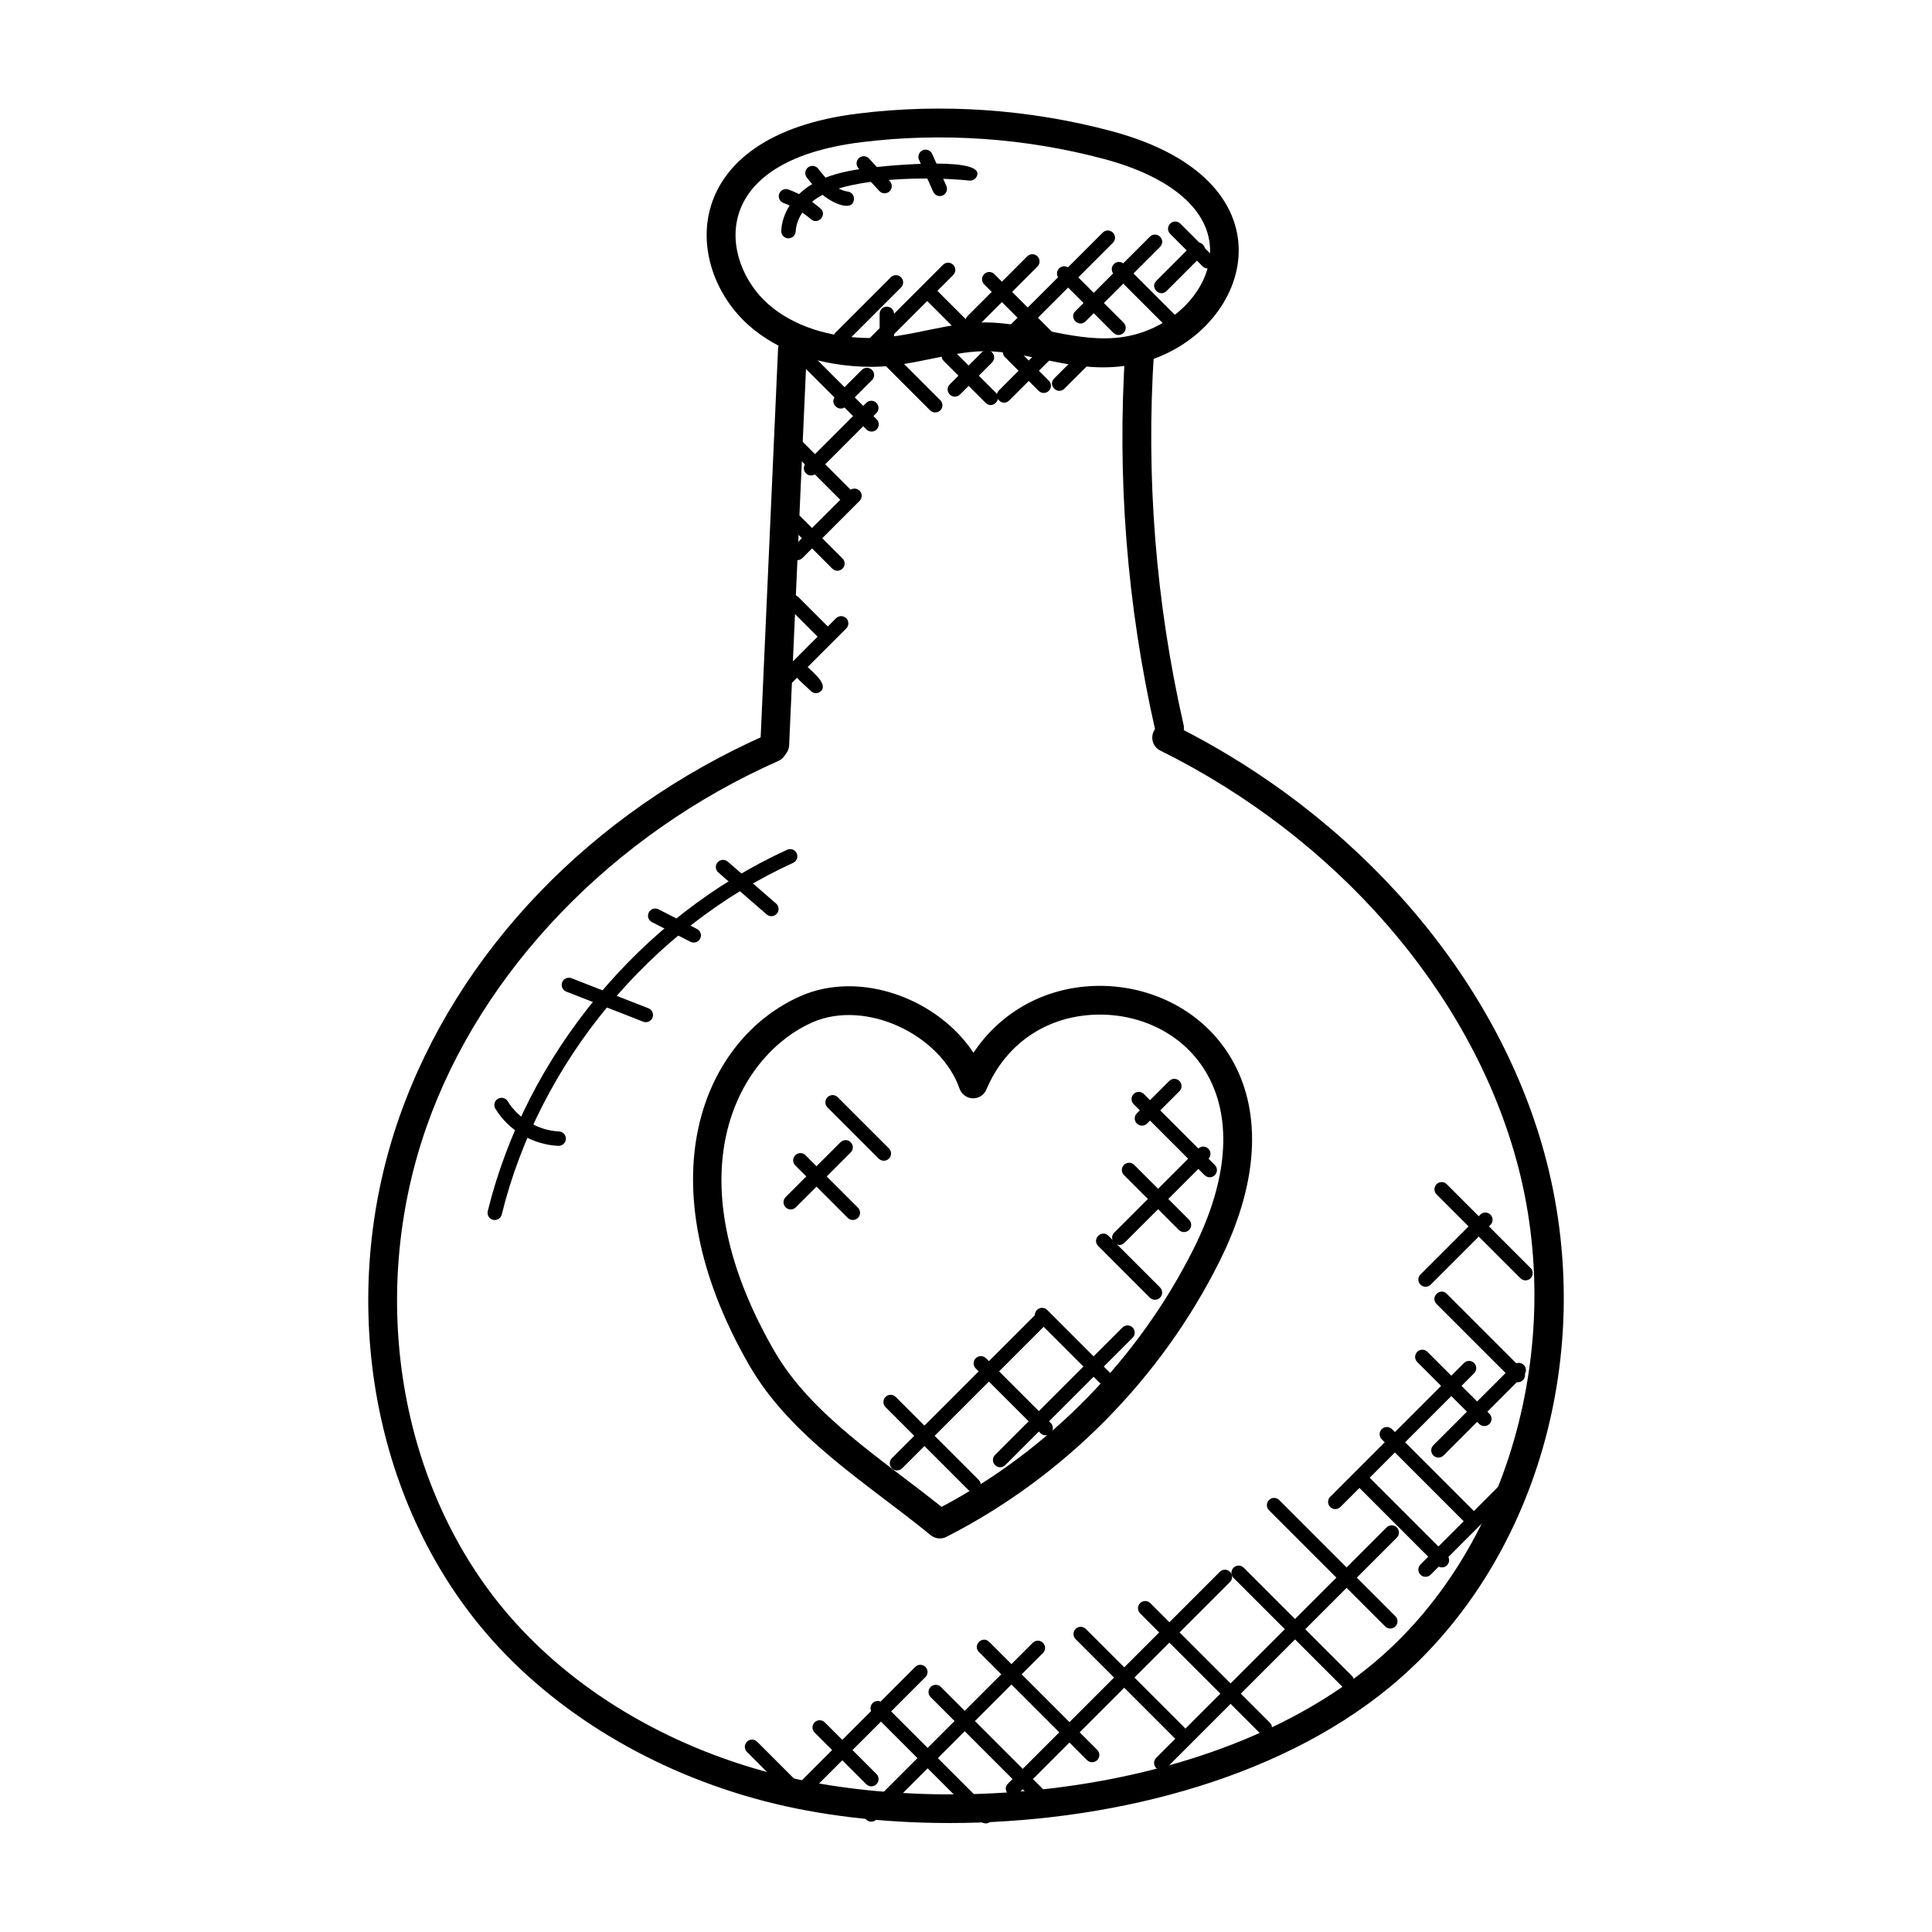 <?xml version="1.0" encoding="UTF-8"?>
<!-- Uploaded to: SVG Repo, www.svgrepo.com, Generator: SVG Repo Mixer Tools -->
<svg fill="#000000" width="800px" height="800px" version="1.1" viewBox="144 144 512 512" xmlns="http://www.w3.org/2000/svg">
 <g>
  <path d="m406.82 237.12c-9.855-0.566-20.52 4.098-31.879 4.098-13.07-0.047-24.559-3.945-32.48-10.977-17.633-15.617-18.77-50.242 28.871-56.137 22.391-2.785 45.504-1.176 67.305 4.664 50.512 13.551 36.633 54.383 7.246 61.473-14.75 3.535-26.262-2.43-39.062-3.121zm0.41-7.621c12.695 0.688 24.77 6.25 36.863 3.32 11.609-2.793 20.465-12.344 20.586-22.215 0.137-10.734-10.078-19.641-28.023-24.449-20.855-5.594-42.984-7.129-64.387-4.473-41.375 5.121-37.223 31.801-24.746 42.855 6.535 5.801 16.23 9.016 27.305 9.055 10.527-0.008 21.16-4.711 32.402-4.094z"/>
  <path d="m395.58 627.12c-17.734 0-34.594-2.039-49.008-5.801-29.465-7.688-55.602-23.434-73.602-44.352-30.727-35.695-39.809-89.434-23.145-136.91 15.406-43.887 50.883-80.84 97.352-101.37 1.945-0.855 4.184 0.031 5.039 1.945 0.848 1.93-0.023 4.184-1.945 5.031-43.887 19.406-78.738 55.641-93.234 96.93-15.77 44.945-7.246 95.73 21.727 129.39 16.992 19.746 41.77 34.641 69.746 41.945 45.711 11.93 116.98 5.91 159-28.762 36.047-29.738 51.824-84.715 38.367-133.68-12.297-44.77-47.586-85.363-94.387-108.58-1.895-0.938-2.664-3.231-1.727-5.121 0.938-1.887 3.238-2.656 5.113-1.727 48.723 24.168 85.496 66.562 98.355 113.39 14.449 52.602-1.977 109.5-40.871 141.6-30.656 25.312-76.016 36.074-116.79 36.074z"/>
  <path d="m349.32 345.17c-0.062 0-0.113 0-0.176-0.008-2.106-0.09-3.734-1.871-3.641-3.977l4.688-104.7c0.09-2.106 1.887-3.824 3.984-3.641 2.106 0.09 3.734 1.871 3.641 3.984l-4.688 104.69c-0.09 2.051-1.777 3.648-3.809 3.648z"/>
  <path d="m453.93 340.74c-1.742 0-3.312-1.199-3.719-2.969-7.559-33.23-10.242-67.312-7.984-101.32 0.137-2.106 2.008-3.742 4.062-3.559 2.098 0.137 3.695 1.961 3.559 4.062-2.215 33.266 0.418 66.617 7.809 99.113 0.473 2.062-0.816 4.106-2.871 4.574-0.293 0.07-0.582 0.098-0.855 0.098z"/>
  <path d="m390.64 550.84c-16.426-13.465-37-25.793-48.074-45.016-28.215-48.984-12.215-86.496 13.633-97.867 15.777-6.914 36.289 0.672 45.785 15.039 7.352-11.098 19.609-17.734 33.496-17.734 27.906 0 54.551 27.242 31.695 73.031-15.586 31.23-41.297 57.152-72.379 73-1.309 0.668-2.957 0.531-4.156-0.453zm-31.367-135.9c-18.602 8.176-37.992 38.633-10.09 87.059 9.754 16.953 28.609 28.73 44.344 41.344 28.664-15.199 52.328-39.434 66.832-68.48 19.969-40.008-1.922-61.984-24.863-61.984-13.594 0-24.84 7.418-30.09 19.848-0.609 1.449-2 2.398-3.641 2.336-1.582-0.055-2.961-1.078-3.481-2.566-4.981-14.273-24.805-23.793-39.012-17.555z"/>
  <path d="m373.62 257.81-18.121-18.121c-0.75-0.75-0.75-1.953 0-2.695 0.75-0.75 1.953-0.75 2.695 0l18.121 18.121c0.75 0.75 0.75 1.953 0 2.703-0.742 0.742-1.953 0.742-2.695-0.008z"/>
  <path d="m390.49 252.75-13.062-13.062c-0.75-0.75-0.75-1.953 0-2.695 0.75-0.75 1.953-0.75 2.703 0l13.062 13.062c0.75 0.75 0.75 1.953 0 2.703-0.75 0.738-1.957 0.738-2.703-0.008z"/>
  <path d="m405.2 250.76-11.078-11.07c-1.77-1.77 0.91-4.488 2.695-2.695l11.078 11.07c1.781 1.77-0.898 4.488-2.695 2.695z"/>
  <path d="m419.25 247.58-8.93-8.938c-0.75-0.75-0.75-1.953 0-2.703s1.953-0.75 2.703 0l8.93 8.938c0.75 0.75 0.75 1.953 0 2.703-0.75 0.746-1.953 0.746-2.703 0z"/>
  <path d="m366.99 276.76-16.711-16.711c-0.75-0.75-0.75-1.953 0-2.703s1.953-0.75 2.703 0l16.719 16.711c0.75 0.75 0.75 1.953 0 2.703-0.758 0.742-1.965 0.742-2.711 0z"/>
  <path d="m364.57 294.7-11.16-11.16c-0.75-0.75-0.75-1.953 0-2.703s1.953-0.75 2.703 0l11.16 11.16c0.75 0.75 0.75 1.953 0 2.695-0.746 0.754-1.953 0.754-2.703 0.008z"/>
  <path d="m362.34 313.6c-0.488 0-0.977-0.184-1.352-0.559l-8.098-8.098c-0.75-0.75-0.75-1.953 0-2.703s1.953-0.75 2.703 0l8.098 8.098c0.75 0.75 0.75 1.953 0 2.703-0.375 0.367-0.863 0.559-1.352 0.559z"/>
  <path d="m358.88 327.13c-2.191-2.199-6.953-5.648-4.945-7.656 0.75-0.75 1.953-0.75 2.703 0 2.191 2.199 6.953 5.648 4.945 7.656-0.746 0.75-1.953 0.75-2.703 0z"/>
  <path d="m348.71 324.7 16.848-16.855c0.75-0.75 1.953-0.75 2.703 0s0.75 1.953 0 2.703l-16.848 16.855c-1.781 1.77-4.484-0.918-2.703-2.703z"/>
  <path d="m353.94 291.89c-0.75-0.75-0.75-1.953 0-2.695l15.152-15.152c0.75-0.75 1.953-0.75 2.703 0s0.75 1.953 0 2.703l-15.152 15.152c-0.758 0.738-1.961 0.738-2.703-0.008z"/>
  <path d="m357.59 269.45c-0.75-0.75-0.75-1.953 0-2.703l15.969-15.977c0.75-0.75 1.953-0.75 2.695 0 0.75 0.75 0.75 1.953 0 2.695l-15.969 15.977c-0.738 0.75-1.945 0.75-2.695 0.008z"/>
  <path d="m365.42 249 6.969-6.969c0.75-0.75 1.953-0.75 2.703 0s0.75 1.953 0 2.695l-6.969 6.969c-1.777 1.777-4.488-0.91-2.703-2.695z"/>
  <path d="m395.7 248.56c-0.75-0.75-0.75-1.953 0-2.703l8.496-8.496c0.75-0.75 1.953-0.75 2.703 0s0.75 1.953 0 2.703l-8.496 8.496c-0.746 0.746-1.961 0.746-2.703 0z"/>
  <path d="m408.75 247.44 10.855-10.863c1.77-1.77 4.488 0.91 2.703 2.695l-10.863 10.859c-1.77 1.781-4.488-0.906-2.695-2.691z"/>
  <path d="m423.37 244.3 7.602-7.594c0.75-0.75 1.953-0.75 2.703 0s0.75 1.953 0 2.703l-7.602 7.594c-1.777 1.773-4.496-0.914-2.703-2.703z"/>
  <path d="m400.65 538.88-21.977-21.977c-0.75-0.75-0.75-1.953 0-2.703s1.953-0.75 2.703 0l21.977 21.977c0.75 0.75 0.75 1.953 0 2.703-0.75 0.738-1.957 0.738-2.703 0z"/>
  <path d="m419.75 523.81-17.168-17.16c-0.75-0.75-0.75-1.953 0-2.703s1.953-0.75 2.703 0l17.168 17.16c0.75 0.75 0.75 1.953 0 2.703s-1.953 0.75-2.703 0z"/>
  <path d="m435.39 510.43-16.578-16.586c-0.75-0.75-0.75-1.953 0-2.695 0.75-0.75 1.953-0.75 2.703 0l16.578 16.586c0.75 0.75 0.75 1.953 0 2.703-0.75 0.738-1.953 0.738-2.703-0.008z"/>
  <path d="m448.72 487.89-13.688-13.695c-1.77-1.77 0.91-4.488 2.703-2.703l13.688 13.695c0.75 0.75 0.75 1.953 0 2.703-0.75 0.746-1.953 0.746-2.703 0z"/>
  <path d="m456.41 469.95-14.543-14.543c-0.75-0.75-0.75-1.953 0-2.703s1.953-0.75 2.703 0l14.543 14.543c0.75 0.75 0.75 1.953 0 2.703-0.75 0.746-1.957 0.746-2.703 0z"/>
  <path d="m463.23 455.43-18.801-18.809c-0.75-0.75-0.75-1.953 0-2.703s1.953-0.75 2.703 0l18.801 18.809c0.75 0.75 0.75 1.953 0 2.703-0.75 0.746-1.957 0.746-2.703 0z"/>
  <path d="m380.37 533.12c-0.75-0.75-0.75-1.953 0-2.703l38.199-38.199c0.75-0.75 1.953-0.75 2.703 0s0.75 1.953 0 2.703l-38.199 38.199c-0.746 0.742-1.953 0.742-2.703 0z"/>
  <path d="m407.7 532.27c-0.75-0.75-0.75-1.953 0-2.703l33.754-33.762c0.75-0.75 1.953-0.75 2.703 0s0.75 1.953 0 2.703l-33.754 33.762c-0.746 0.75-1.953 0.75-2.703 0z"/>
  <path d="m439.3 470.64 22.223-22.223c0.75-0.75 1.953-0.75 2.703 0s0.75 1.953 0 2.703l-22.223 22.223c-1.781 1.773-4.492-0.914-2.703-2.703z"/>
  <path d="m445.28 441.75c-0.75-0.75-0.75-1.953 0-2.703l8.578-8.578c0.75-0.75 1.953-0.75 2.703 0s0.75 1.953 0 2.703l-8.578 8.578c-0.75 0.746-1.957 0.746-2.703 0z"/>
  <path d="m368.66 466.75-13.902-13.902c-0.75-0.75-0.75-1.953 0-2.703s1.953-0.75 2.703 0l13.902 13.902c0.75 0.75 0.75 1.953 0 2.703-0.75 0.746-1.957 0.746-2.703 0z"/>
  <path d="m376.87 451.05-13.574-13.574c-0.75-0.75-0.75-1.953 0-2.703s1.953-0.75 2.703 0l13.574 13.574c0.75 0.75 0.75 1.953 0 2.703-0.746 0.742-1.953 0.742-2.703 0z"/>
  <path d="m352.2 463.95c-0.75-0.75-0.75-1.953 0-2.703l14.543-14.543c0.75-0.75 1.953-0.75 2.703 0s0.75 1.953 0 2.703l-14.543 14.543c-0.758 0.746-1.965 0.746-2.703 0z"/>
  <path d="m275.12 467.32c-0.152 0-0.305-0.016-0.457-0.055-1.023-0.25-1.648-1.289-1.398-2.312 10.168-41.383 40.57-78.066 79.344-95.762 0.961-0.441 2.09-0.008 2.527 0.945 0.434 0.953 0.016 2.09-0.945 2.527-37.73 17.215-67.328 52.922-77.219 93.195-0.211 0.875-0.988 1.461-1.852 1.461z"/>
  <path d="m292.05 447.66h-0.082c-6.754-0.289-13.152-4.055-16.68-9.824-0.551-0.902-0.266-2.078 0.633-2.625 0.895-0.543 2.07-0.273 2.625 0.625 2.832 4.633 8.168 7.777 13.586 8.008 1.055 0.047 1.871 0.938 1.824 1.992-0.043 1.023-0.891 1.824-1.906 1.824z"/>
  <path d="m315.14 414.89c-0.23 0-0.465-0.047-0.695-0.137l-20.383-7.969c-0.984-0.383-1.465-1.48-1.082-2.465 0.383-0.984 1.488-1.457 2.473-1.082l20.391 7.969c0.977 0.383 1.465 1.488 1.082 2.465-0.297 0.762-1.023 1.219-1.785 1.219z"/>
  <path d="m327.85 393.79c-0.289 0-0.586-0.07-0.863-0.207l-10.215-5.207c-0.938-0.48-1.312-1.625-0.832-2.566 0.48-0.945 1.625-1.312 2.566-0.832l10.207 5.207c0.938 0.48 1.312 1.625 0.832 2.566-0.336 0.656-1.008 1.039-1.695 1.039z"/>
  <path d="m348.42 386.8c-0.441 0-0.895-0.16-1.25-0.473l-12.809-11.105c-0.793-0.688-0.879-1.895-0.191-2.695 0.695-0.793 1.902-0.879 2.695-0.184l12.809 11.105c0.793 0.688 0.879 1.895 0.191 2.688-0.383 0.434-0.91 0.664-1.445 0.664z"/>
  <path d="m403.88 626.67-28.625-28.633c-0.75-0.75-0.75-1.953 0-2.703s1.953-0.75 2.703 0l28.625 28.633c0.75 0.75 0.75 1.953 0 2.703-0.746 0.738-1.953 0.738-2.703 0z"/>
  <path d="m432.07 610.45-28.633-28.641c-1.777-1.777 0.91-4.488 2.703-2.703l28.633 28.641c0.75 0.75 0.75 1.953 0 2.703-0.75 0.742-1.953 0.742-2.703 0z"/>
  <path d="m477.83 603.25-31.688-31.695c-0.75-0.75-0.75-1.953 0-2.703s1.953-0.75 2.703 0l31.688 31.695c0.75 0.75 0.75 1.953 0 2.695-0.754 0.758-1.961 0.758-2.703 0.008z"/>
  <path d="m511.09 575.02-30.793-30.793c-0.75-0.75-0.75-1.953 0-2.703s1.953-0.75 2.703 0l30.793 30.793c0.75 0.75 0.75 1.953 0 2.695-0.75 0.754-1.957 0.754-2.703 0.008z"/>
  <path d="m533.52 547.98c-0.488 0-0.977-0.184-1.352-0.559l-21.984-21.984c-0.75-0.75-0.75-1.953 0-2.703s1.953-0.75 2.703 0l21.984 21.984c0.75 0.75 0.75 1.953 0 2.703-0.375 0.375-0.863 0.559-1.352 0.559z"/>
  <path d="m544.89 509.75-20.184-20.184c-1.77-1.77 0.91-4.488 2.695-2.703l20.184 20.184c0.75 0.75 0.75 1.953 0 2.703-0.742 0.746-1.957 0.746-2.695 0z"/>
  <path d="m546.93 482.75-22.223-22.223c-0.75-0.75-0.75-1.953 0-2.703s1.953-0.75 2.695 0l22.223 22.223c0.75 0.75 0.75 1.953 0 2.703-0.738 0.746-1.953 0.746-2.695 0z"/>
  <path d="m418.09 621.23-27.465-27.473c-0.75-0.75-0.75-1.953 0-2.703s1.953-0.75 2.703 0l27.465 27.473c0.75 0.75 0.75 1.953 0 2.703-0.75 0.742-1.953 0.742-2.703 0z"/>
  <path d="m455.27 604.61-26.223-26.223c-0.75-0.75-0.75-1.953 0-2.703s1.953-0.75 2.703 0l26.223 26.223c0.75 0.75 0.75 1.953 0 2.703s-1.957 0.75-2.703 0z"/>
  <path d="m499.54 590.8-28.641-28.641c-0.75-0.75-0.75-1.953 0-2.703s1.953-0.75 2.703 0l28.641 28.641c0.75 0.75 0.75 1.953 0 2.703s-1.953 0.75-2.703 0z"/>
  <path d="m524.77 558.82-20.566-20.566c-0.75-0.75-0.75-1.953 0-2.703s1.953-0.75 2.703 0l20.566 20.566c0.75 0.75 0.75 1.953 0 2.703-0.746 0.75-1.953 0.75-2.703 0z"/>
  <path d="m536.01 521.37-16.426-16.418c-0.75-0.75-0.75-1.953 0-2.703s1.953-0.75 2.703 0l16.426 16.418c0.75 0.75 0.75 1.953 0 2.703-0.758 0.738-1.961 0.738-2.703 0z"/>
  <path d="m373.57 616.84-13.688-13.695c-0.75-0.75-0.75-1.953 0-2.703s1.953-0.75 2.695 0l13.695 13.695c0.75 0.75 0.75 1.953 0 2.703-0.746 0.746-1.961 0.746-2.703 0z"/>
  <path d="m354.34 620.67-12.391-12.391c-0.75-0.75-0.75-1.953 0-2.703s1.953-0.75 2.703 0l11.039 11.039 30.855-30.863c0.75-0.75 1.953-0.75 2.703 0s0.75 1.953 0 2.695l-32.207 32.215c-0.75 0.754-1.957 0.754-2.703 0.008z"/>
  <path d="m373.54 626.21c-0.75-0.75-0.75-1.953 0-2.703l44.152-44.145c0.75-0.75 1.953-0.75 2.703 0s0.75 1.953 0 2.703l-44.152 44.145c-0.746 0.746-1.953 0.746-2.703 0z"/>
  <path d="m411.12 616.68 56.137-56.129c0.75-0.75 1.953-0.75 2.703 0s0.75 1.953 0 2.695l-56.137 56.137c-1.781 1.77-4.488-0.918-2.703-2.703z"/>
  <path d="m450.4 612.55c-0.75-0.75-0.75-1.953 0-2.703l61.066-61.059c0.75-0.75 1.953-0.75 2.703 0s0.75 1.953 0 2.703l-61.066 61.059c-0.75 0.746-1.953 0.746-2.703 0z"/>
  <path d="m496.52 543.37c-0.75-0.75-0.75-1.953 0-2.703l35.441-35.449c0.75-0.75 1.953-0.75 2.703 0s0.75 1.953 0 2.703l-35.441 35.449c-0.75 0.746-1.961 0.746-2.703 0z"/>
  <path d="m520.44 561.31c-0.75-0.75-0.75-1.953 0-2.703l27.305-27.312c0.75-0.75 1.953-0.75 2.703 0s0.75 1.953 0 2.703l-27.305 27.312c-0.758 0.75-1.965 0.75-2.703 0z"/>
  <path d="m523.85 529.71c-0.75-0.75-0.75-1.953 0-2.703l21.273-21.273c0.75-0.75 1.953-0.75 2.703 0s0.75 1.953 0 2.703l-21.273 21.273c-0.75 0.746-1.961 0.746-2.703 0z"/>
  <path d="m520.44 484.45c-0.75-0.75-0.75-1.953 0-2.703l15.848-15.848c0.75-0.75 1.953-0.75 2.703 0s0.75 1.953 0 2.703l-15.848 15.848c-0.758 0.738-1.965 0.738-2.703 0z"/>
  <path d="m422.11 236.66-17.297-17.312c-0.75-0.75-0.75-1.953 0-2.703s1.953-0.75 2.695 0l17.305 17.312c0.75 0.75 0.75 1.953 0 2.703-0.75 0.742-1.957 0.742-2.703 0z"/>
  <path d="m439.07 232.22-14.398-14.398c-0.75-0.75-0.75-1.953 0-2.695 0.75-0.75 1.953-0.75 2.695 0l14.398 14.398c0.75 0.75 0.75 1.953 0 2.703-0.742 0.73-1.945 0.73-2.695-0.008z"/>
  <path d="m454.56 232.05-15.367-15.367c-0.75-0.75-0.75-1.953 0-2.703s1.953-0.75 2.703 0l15.367 15.367c0.75 0.75 0.75 1.953 0 2.703-0.75 0.746-1.953 0.746-2.703 0z"/>
  <path d="m464.07 215.15c-0.488 0-0.977-0.184-1.352-0.559l-8.617-8.617c-0.75-0.75-0.75-1.953 0-2.703s1.953-0.75 2.703 0l8.617 8.617c0.75 0.75 0.75 1.953 0 2.695-0.375 0.383-0.863 0.566-1.352 0.566z"/>
  <path d="m397.84 231.89-8.328-8.328c-0.75-0.75-0.75-1.953 0-2.703s1.953-0.75 2.695 0l8.328 8.328c0.75 0.75 0.75 1.953 0 2.695-0.742 0.746-1.949 0.746-2.695 0.008z"/>
  <path d="m379.02 236.5c-1.055 0-1.91-0.855-1.91-1.91v-7.418c0-1.055 0.855-1.91 1.91-1.91s1.91 0.855 1.91 1.91v7.418c-0.004 1.055-0.859 1.91-1.91 1.91z"/>
  <path d="m365.43 234.83c-0.75-0.75-0.75-1.953 0-2.703l14.648-14.648c0.75-0.75 1.953-0.75 2.703 0s0.75 1.953 0 2.695l-14.648 14.648c-0.75 0.758-1.953 0.758-2.703 0.008z"/>
  <path d="m376.06 236.64c-0.488 0-0.977-0.184-1.352-0.559-0.75-0.75-0.75-1.953 0-2.703l19.199-19.199c0.75-0.75 1.953-0.75 2.703 0s0.75 1.953 0 2.695l-19.199 19.199c-0.375 0.379-0.863 0.566-1.352 0.566z"/>
  <path d="m400.46 227.71 15.77-15.777c0.75-0.75 1.953-0.75 2.703 0s0.75 1.953 0 2.703l-15.77 15.777c-1.781 1.77-4.496-0.918-2.703-2.703z"/>
  <path d="m413.17 233.31c-0.488 0-0.977-0.184-1.352-0.559-0.75-0.75-0.75-1.953 0-2.703l24.41-24.402c0.75-0.75 1.953-0.75 2.703 0s0.75 1.953 0 2.695l-24.41 24.402c-0.375 0.383-0.863 0.566-1.352 0.566z"/>
  <path d="m428.98 226.46 19.746-19.738c0.75-0.75 1.953-0.75 2.703 0s0.75 1.953 0 2.703l-19.746 19.738c-1.781 1.77-4.5-0.918-2.703-2.703z"/>
  <path d="m450.44 218.43 9.625-9.625c0.75-0.75 1.953-0.75 2.703 0s0.75 1.953 0 2.695l-9.625 9.625c-1.781 1.777-4.488-0.91-2.703-2.695z"/>
  <path d="m352.94 207.16h-0.09c-1.055-0.055-1.863-0.945-1.809-2 0.223-4.703 3.168-9.258 7.887-12.184 4.168-2.574 9.047-3.574 13.266-4.215 4.762-0.734 31.336-3.418 30.824 1.391-0.105 1.047-1.09 1.809-2.09 1.703-10.223-1.07-31.289-1-39.984 4.375-3.586 2.223-5.914 5.711-6.082 9.105-0.066 1.023-0.906 1.824-1.922 1.824z"/>
  <path d="m358.91 202.1c-2.152-1.871-4.602-3.328-7.281-4.305-0.984-0.367-1.496-1.457-1.129-2.441 0.375-0.992 1.457-1.496 2.449-1.129 3.113 1.137 5.961 2.832 8.465 5.008 1.934 1.676-0.633 4.484-2.504 2.867z"/>
  <path d="m361.99 195.63c-1.633-1.391-2.984-3.07-4.168-4.566-0.664-0.824-0.52-2.031 0.297-2.688 0.824-0.656 2.031-0.512 2.68 0.297 1.129 1.426 2.305 2.894 3.656 4.031 0.961 0.816 2.465 1.832 4.191 2.055 1.047 0.129 1.785 1.082 1.656 2.121-0.406 3.383-5.734 0.938-8.312-1.25z"/>
  <path d="m377.02 194.61-5.512-6.008c-0.711-0.777-0.664-1.984 0.113-2.703 0.777-0.711 1.984-0.656 2.695 0.121l5.512 6.008c0.719 0.777 0.656 1.984-0.113 2.703-0.766 0.703-1.973 0.664-2.695-0.121z"/>
  <path d="m393.06 195.96c-0.734 0-1.426-0.426-1.75-1.129l-3.762-8.488c-0.426-0.961 0.008-2.09 0.969-2.519 0.953-0.426 2.09 0.008 2.519 0.969l3.762 8.488c0.426 0.961-0.008 2.082-0.969 2.519-0.25 0.105-0.508 0.16-0.77 0.16z"/>
 </g>
</svg>